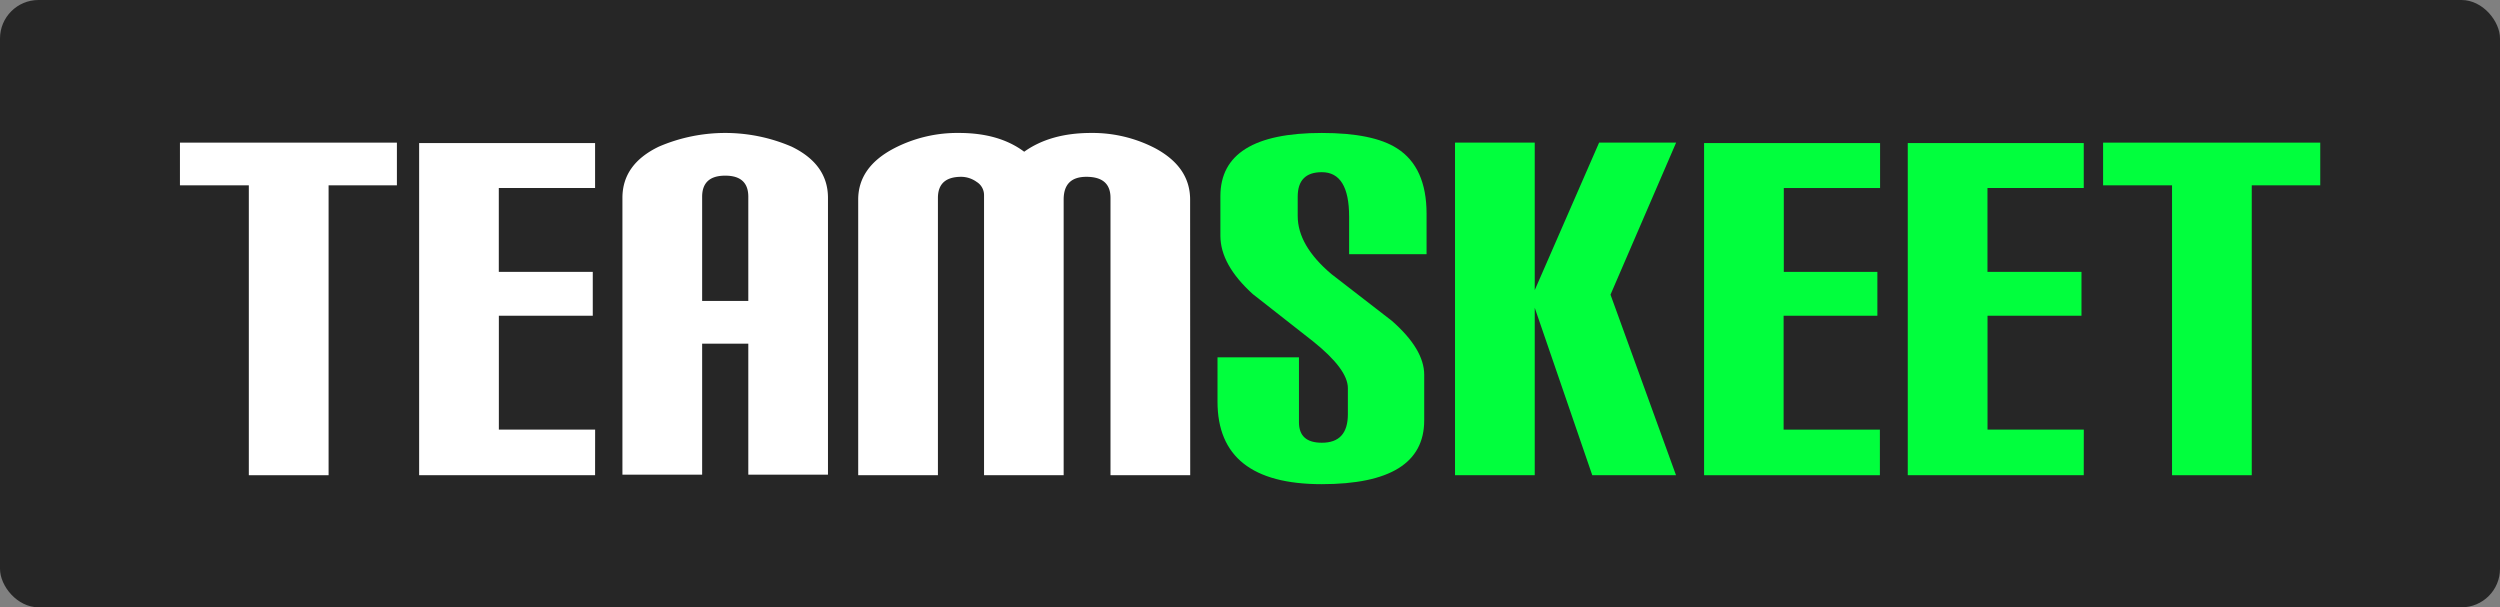 <svg id="Layer_1" data-name="Layer 1" xmlns="http://www.w3.org/2000/svg" viewBox="0 0 519.34 126.16"><rect x="0" y="0" width="519.34" height="126.16" fill="#808080" stroke="none"/><defs><style>.cls-1{fill:#262626;}.cls-2{fill:#fff;}.cls-3{fill:#01ff3d;}</style></defs><title>teamskeet</title><rect class="cls-1" width="519.34" height="126.16" rx="8"/><path class="cls-2" d="M82.45,38.5H68.26V98.72H51.69V38.5H37.38V29.63H82.45Z"/><path class="cls-2" d="M123.62,98.72H87.07v-69h36.55v9.34h-20V56.48h19.52v9.11H103.63V89.25h20Z"/><path class="cls-2" d="M172,98.6H155.45V71.39h-9.59V98.6H129.3V41.1q0-7,7.57-10.64a34.87,34.87,0,0,1,27.57,0Q172,34.12,172,41.1ZM155.45,62.52V40.87q0-4.38-4.79-4.38t-4.8,4.38V62.52Z"/><path class="cls-2" d="M247.25,98.72H230.69V41.1q0-4.37-5-4.37c-3.16,0-4.73,1.57-4.73,4.73V98.72H204.42V40.51a3.2,3.2,0,0,0-1.53-2.72,5.57,5.57,0,0,0-3.2-1.06q-4.84,0-4.85,4.37V98.72H178.28V41.46q0-6.75,7.46-10.65a28.48,28.48,0,0,1,13.51-3.19q8.3,0,13.51,3.9,5.46-3.9,13.87-3.9A28.19,28.19,0,0,1,240,30.81q7.23,3.9,7.23,10.65Z"/><path class="cls-3" d="M296.35,44.42v8.39H280.26V45q0-9.24-5.68-9.23-5,0-5,5.09v4q0,6.15,7,12.07l12.54,9.7q6.75,5.91,6.74,11.24v9.46q0,13.24-21.29,13.25-21.65,0-21.65-17.15V74.23h16.92V87.71c0,2.84,1.57,4.26,4.73,4.26Q280,92,280,86.06V80.62q0-3.91-7.22-9.7L260.26,61.1Q253.53,55,253.52,49V40.75q0-13.14,21.06-13.13,10.65,0,15.62,3.19Q296.35,34.71,296.35,44.42Z"/><path class="cls-3" d="M348.17,98.72h-17.4L318.82,63.94V98.72H302.26V29.63h16.56V60.27l13.37-30.64h16L334.56,61.21Z"/><path class="cls-3" d="M390.52,98.72H354v-69h36.56v9.34h-20V56.48H390v9.11H370.52V89.25h20Z"/><path class="cls-3" d="M432.87,98.72H396.31v-69h36.56v9.34h-20V56.48H432.4v9.11H412.88V89.25h20Z"/><path class="cls-3" d="M482,38.5H467.77V98.72H451.21V38.5H436.89V29.63H482Z"/></svg>